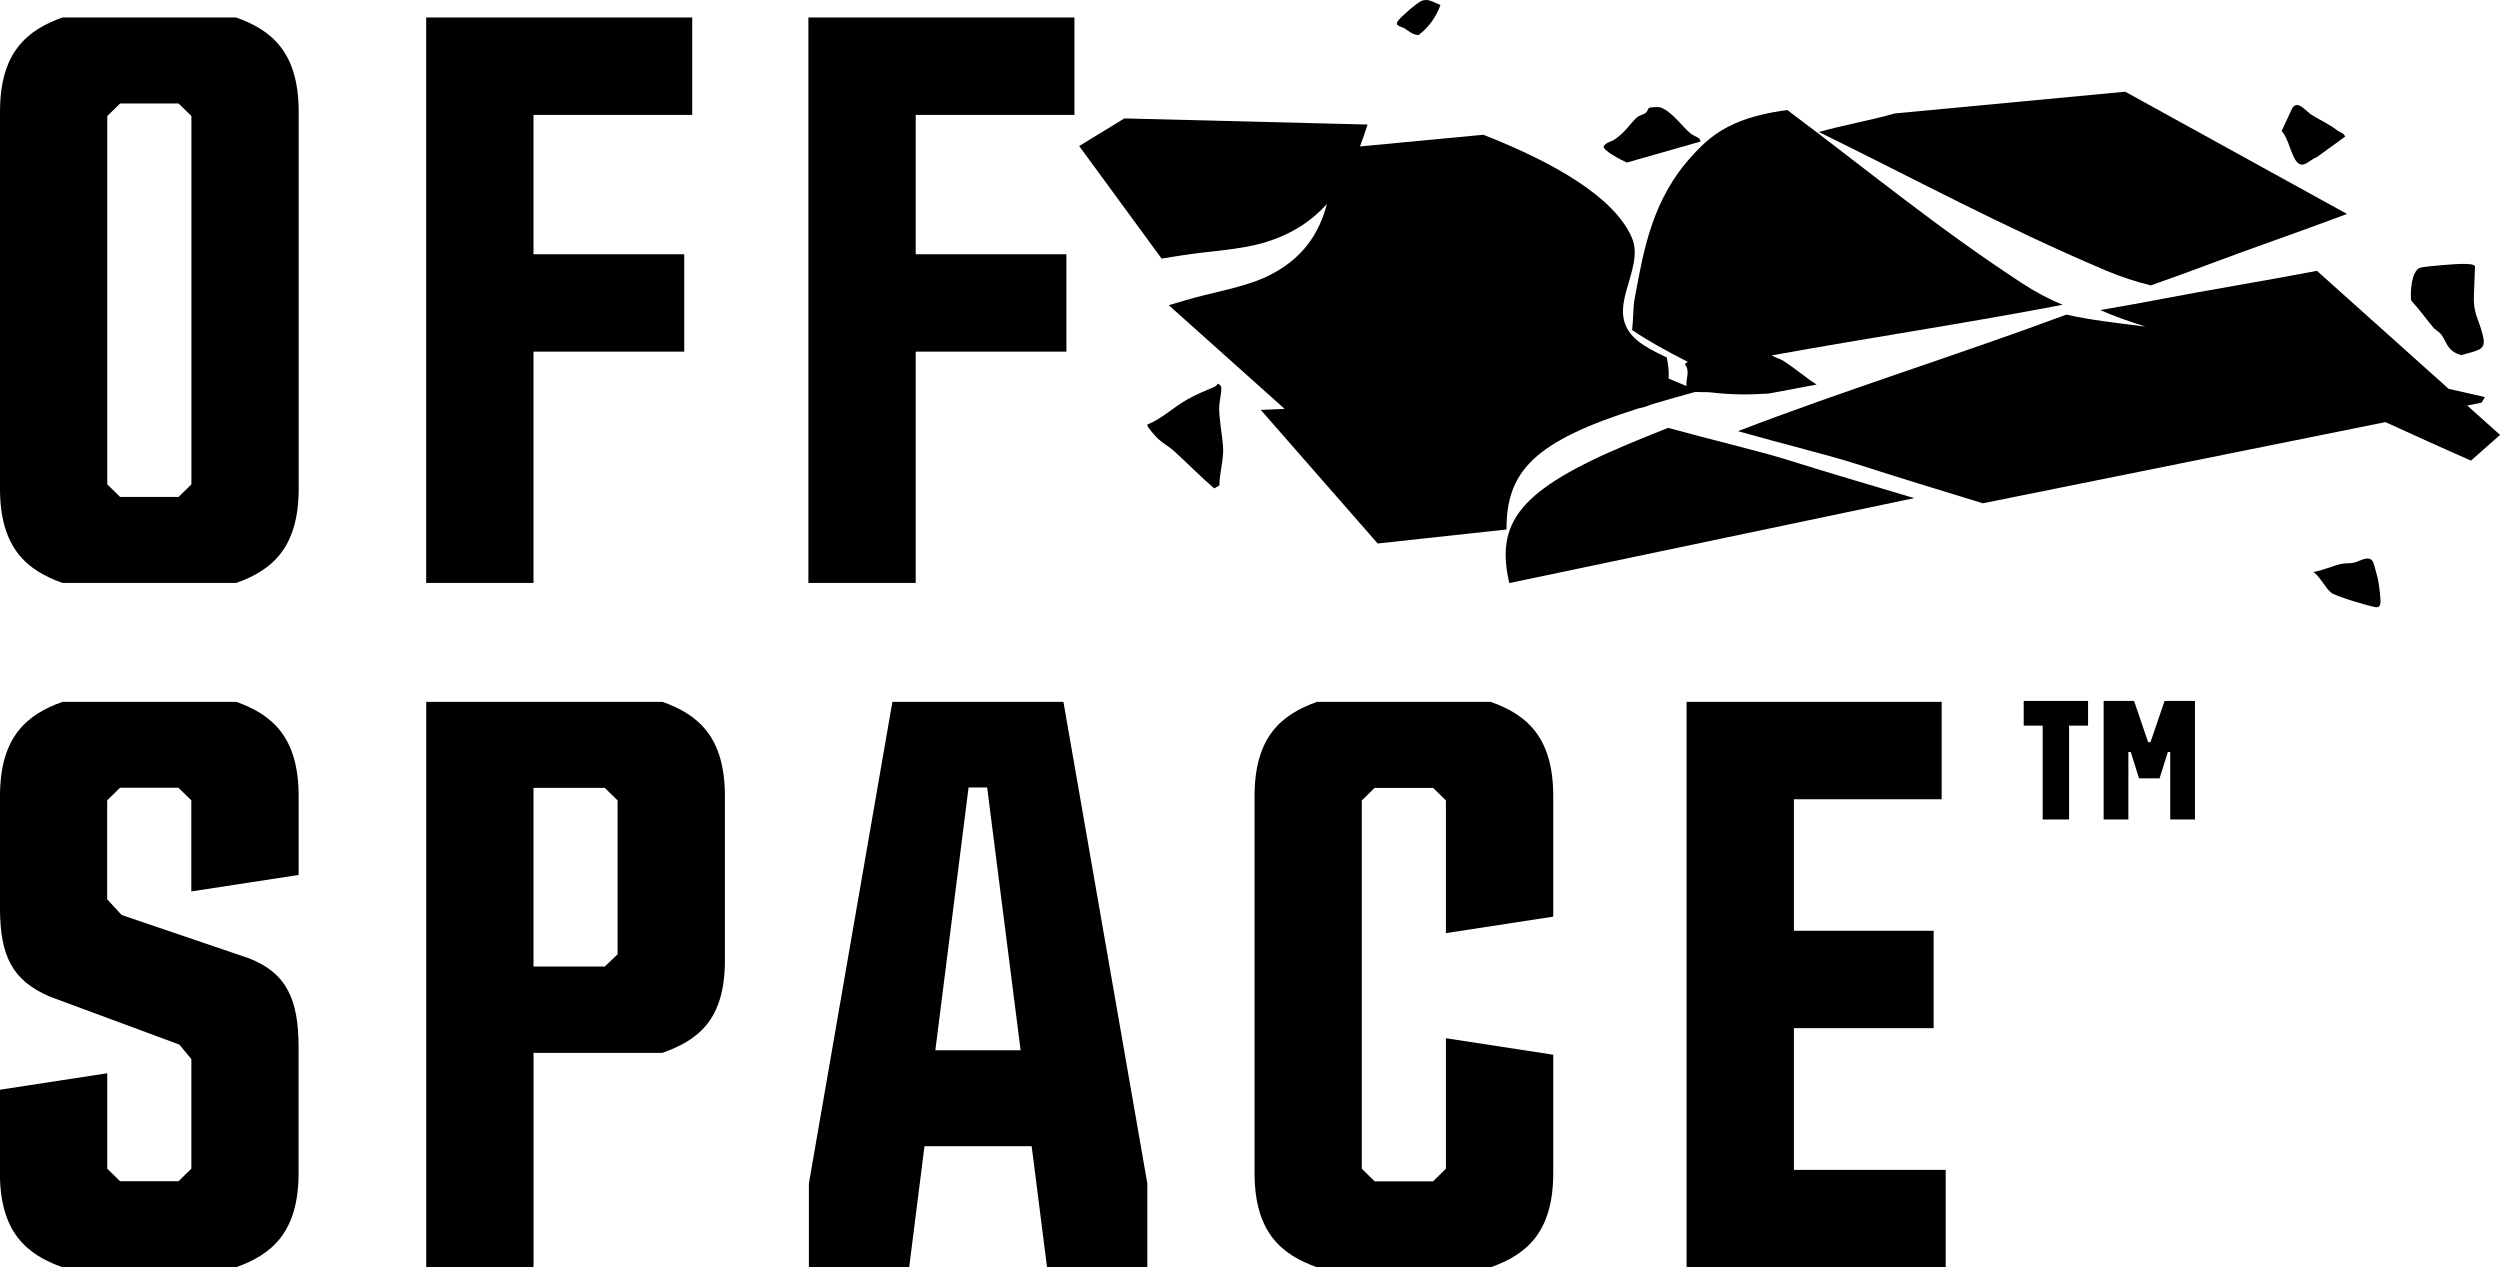 <?xml version="1.0" encoding="UTF-8"?>
<svg id="Layer_1" data-name="Layer 1" xmlns="http://www.w3.org/2000/svg" viewBox="0 0 547.66 277.62">
  <polygon points="443.32 158.96 447.48 158.96 447.48 179.52 453.26 179.52 453.26 158.96 457.42 158.96 457.42 153.55 443.32 153.55 443.32 158.96"/>
  <polygon points="471.1 162.57 470.57 162.57 467.5 153.55 460.83 153.55 460.83 179.52 466.25 179.52 466.25 164.73 466.77 164.73 468.58 170.5 473.09 170.5 474.9 164.73 475.42 164.73 475.42 179.52 480.84 179.52 480.84 153.55 474.18 153.55 471.1 162.57"/>
  <path d="M51.75,3.83H13.68C5.96,6.59,0,11.4,0,24.48v82.58c0,13.07,5.96,17.89,13.68,20.64h38.07c7.72-2.75,13.68-7.57,13.68-20.64V24.48c0-13.07-5.96-17.89-13.68-20.64ZM41.93,106.11l-2.81,2.75h-12.81l-2.81-2.75V25.42l2.81-2.75h12.81l2.81,2.75v80.68Z"/>
  <polygon points="116.87 77.03 149.89 77.03 149.89 55.7 116.87 55.7 116.87 25.17 151.64 25.17 151.64 3.83 93.36 3.83 93.36 127.7 116.87 127.7 116.87 77.03"/>
  <polygon points="200.6 77.03 233.61 77.03 233.61 55.7 200.6 55.7 200.6 25.17 235.37 25.17 235.37 3.83 177.09 3.83 177.09 127.7 200.6 127.7 200.6 77.03"/>
  <path d="M51.75,153.75H13.68c-7.72,2.75-13.68,7.57-13.68,20.64v24.51c0,10.41,2.63,15.91,10.96,19.44l28.33,10.49,2.63,3.18v24l-2.81,2.75h-12.81l-2.81-2.75v-20.9l-23.51,3.61v18.24c0,13.07,5.96,17.89,13.68,20.64h38.07c7.72-2.75,13.68-7.57,13.68-20.64v-27.53c0-10.49-2.63-16.34-10.96-19.53l-27.81-9.46-3.16-3.44v-21.68l2.81-2.75h12.81l2.81,2.75v19.96l23.51-3.61v-17.29c0-13.07-5.96-17.89-13.68-20.64Z"/>
  <path d="M145.12,153.75h-51.75v123.86h23.51v-46.97h28.24c7.72-2.75,13.68-7.14,13.68-20.21v-36.04c0-13.07-5.96-17.89-13.68-20.64ZM135.29,209.06l-2.81,2.67h-15.61v-39.14h15.61l2.81,2.75v33.72Z"/>
  <path d="M326.58,153.75h-38.07c-7.72,2.75-13.68,7.57-13.68,20.64v82.58c0,13.07,5.96,17.89,13.68,20.64h38.07c7.72-2.75,13.68-7.57,13.68-20.64v-25.92l-23.51-3.61v28.59l-2.81,2.75h-12.81l-2.81-2.75v-80.68l2.81-2.75h12.81l2.81,2.75v29.06l23.51-3.61v-26.4c0-13.07-5.96-17.89-13.68-20.64Z"/>
  <polygon points="392.98 225.23 423.59 225.23 423.59 203.9 392.98 203.9 392.98 175.09 425.35 175.09 425.35 153.75 369.47 153.75 369.47 277.62 426.23 277.62 426.23 256.28 392.98 256.28 392.98 225.23"/>
  <path d="M195.49,153.75l-18.29,105.5v18.36h21.97l3.35-26.52h23.48l3.37,26.52h21.97v-18.36l-18.38-105.5h-37.45ZM204.9,230.07l7.28-57.56h4.07l7.33,57.56h-18.69Z"/>
  <path d="M267.09,89.32c0-1.37.5-3.25.46-4.29-.03-.54-.33-.81-.81-.99-.18.49-.55.63-.99.82-1.95.83-4,1.68-5.84,2.75-2.92,1.7-5.45,4.13-8.57,5.41-.22.38,1.91,2.69,2.4,3.15.95.89,2.45,1.73,3.34,2.54,3,2.72,5.84,5.64,8.91,8.28l1.14-.65c-.01-2.52.96-5.82.81-8.22-.17-2.79-.85-5.82-.86-8.79Z"/>
  <path d="M507.52,34.44l6.23-4.53c-.44-.91-1.12-.87-1.75-1.35-2.07-1.56-3.58-2.14-5.6-3.39-1.28-.79-3.05-3.37-4.23-1.51l-2.35,5.05c1.53,1.63,1.98,5.06,3.27,6.67,1.41,1.77,2.85-.41,4.42-.94Z"/>
  <path d="M307.68,6.21c.92.56,1.8,1.46,3.08,1.46,2.21-1.63,3.87-4,4.8-6.58-1.39-.49-2.69-1.55-4.19-.87-1.1.5-4.36,3.34-5.11,4.34-.85,1.14.71,1.22,1.42,1.65Z"/>
  <path d="M520.06,123.7c-.6-2.57-3.07-.72-4.43-.43-.94.2-1.96.07-2.88.29-1.88.45-4,1.42-5.95,1.74,1.44,1.02,2.75,3.74,3.94,4.58,1.16.82,7.97,2.83,9.65,3.13.63.11.98-.25,1.06-.71.16-.88-.28-4.07-.48-5.17-.17-.91-.63-2.3-.9-3.43Z"/>
  <path d="M356.39,35.61l16.1-4.59c.1-.9-1.31-1.12-2.1-1.75-1.89-1.5-4.27-5.09-6.84-5.79-.29-.08-2.06.03-2.26.14-.29.15-.32.72-.76,1.08-.58.47-1.49.54-2.11,1.16-1.71,1.7-2.37,3.09-4.76,4.72-.65.44-1.77.59-2.32,1.41-.55.82,3.9,3.12,5.05,3.62Z"/>
  <path d="M532.98,71.68c.45.55,1.3.97,1.74,1.52,1.38,1.72,1.22,3.68,4.45,4.59,4.33-1.17,5.5-1.25,4.71-4.4-.97-3.86-2.15-4.68-1.93-8.97.1-2.02.15-4.05.24-6.08-.28-.54-1.7-.5-2.42-.53-1.36-.06-8.67.53-9.6.84-1.98.66-2.2,5.73-1.97,7.17,1.76,1.93,3.2,3.94,4.79,5.86Z"/>
  <path d="M471.16,62.52c4.14-1.45,8.23-2.93,12.26-4.45,9.02-3.41,19.97-7.15,30.72-11.2l-48.58-26.78-50.49,4.76c-5.35,1.54-11.23,2.53-16.62,4.07,20.73,10.15,40.39,20.8,62.64,30.24,3.6,1.53,6.85,2.56,10.07,3.36Z"/>
  <path d="M258.41,56.02c6.14-1.01,13.04-1.23,18.59-2.89,6.11-1.83,10.45-4.86,13.67-8.43-1.62,6.24-5.2,12.22-13.45,16.02-4.98,2.29-11.71,3.33-17.46,5.04-1.24.37-2.48.73-3.72,1.1l25.39,22.72c-1.75.07-3.5.13-5.24.21l25.61,29.27,28.22-3.07c-.03-12.75,6.04-19.33,28.94-26.53.79-.15,1.44-.32,1.89-.5.19-.08.35-.16.52-.24.37-.11.74-.22,1.12-.34,2.93-.87,5.91-1.71,8.91-2.53,1.11.1,2.45,0,3.29.1,4.41.53,8.29.56,12.82.26l10.44-1.97c-2.57-1.65-4.75-3.59-7.34-5.23-.71-.45-1.67-.66-2.4-1.1-.02-.01-.06-.04-.08-.06,21.07-3.81,42.81-7.08,63.73-11.08-2.9-1.21-5.74-2.66-8.77-4.64-18.73-12.23-34.54-25.3-51.56-38.03-4.05.55-7.96,1.39-11.5,2.96-4.36,1.94-6.76,4.28-9.13,6.83-9.04,9.71-10.84,20.97-12.82,31.59-.33,1.76-.26,4.26-.54,6.81,3.29,2.27,7.61,4.65,12.22,6.99-.11.06-.23.11-.34.18l-.34.32c1.25,1.49.16,3.36.38,4.79-1.34-.55-2.66-1.1-3.94-1.65.14-1.49-.07-3.08-.41-4.64-2.71-1.22-4.93-2.45-6.41-3.67-7.92-6.56,1.92-15.3-1.24-22.59-3.77-8.71-16.69-16.29-32.51-22.5l-27.03,2.56c.62-1.64,1.16-3.26,1.66-4.8l-53.28-1.34c-4.15,2.54-5.74,3.51-9.89,6.05l18.06,24.66c1.32-.21,2.64-.42,3.97-.64Z"/>
  <path d="M540.49,88.84l3.13-.63c.27-.45.51-.85.74-1.23-2.65-.59-5.3-1.19-7.95-1.8l-28.85-25.85c-11.93,2.28-23.93,4.22-33.94,6.15-4.46.86-8.98,1.67-13.54,2.44,3.12,1.39,6.33,2.48,9.92,3.64-6.68-.88-11.96-1.42-17.33-2.64-23.56,8.76-48.78,16.61-71.94,25.53,9.9,2.82,20.12,5.31,25.88,7.17,8.96,2.89,18.31,5.74,27.75,8.63l88.21-17.78c6.24,2.84,12.45,5.69,18.73,8.43,2.35-2.07,3.62-3.19,6.37-5.63l-7.17-6.42Z"/>
  <path d="M356.54,97.34c-23.83,10.01-28.96,17.15-25.91,30.39l88.71-18.61c-9.49-2.82-18.89-5.6-27.9-8.42-5.79-1.81-16.06-4.23-26.01-6.97-3,1.19-5.97,2.38-8.89,3.61Z"/>
</svg>